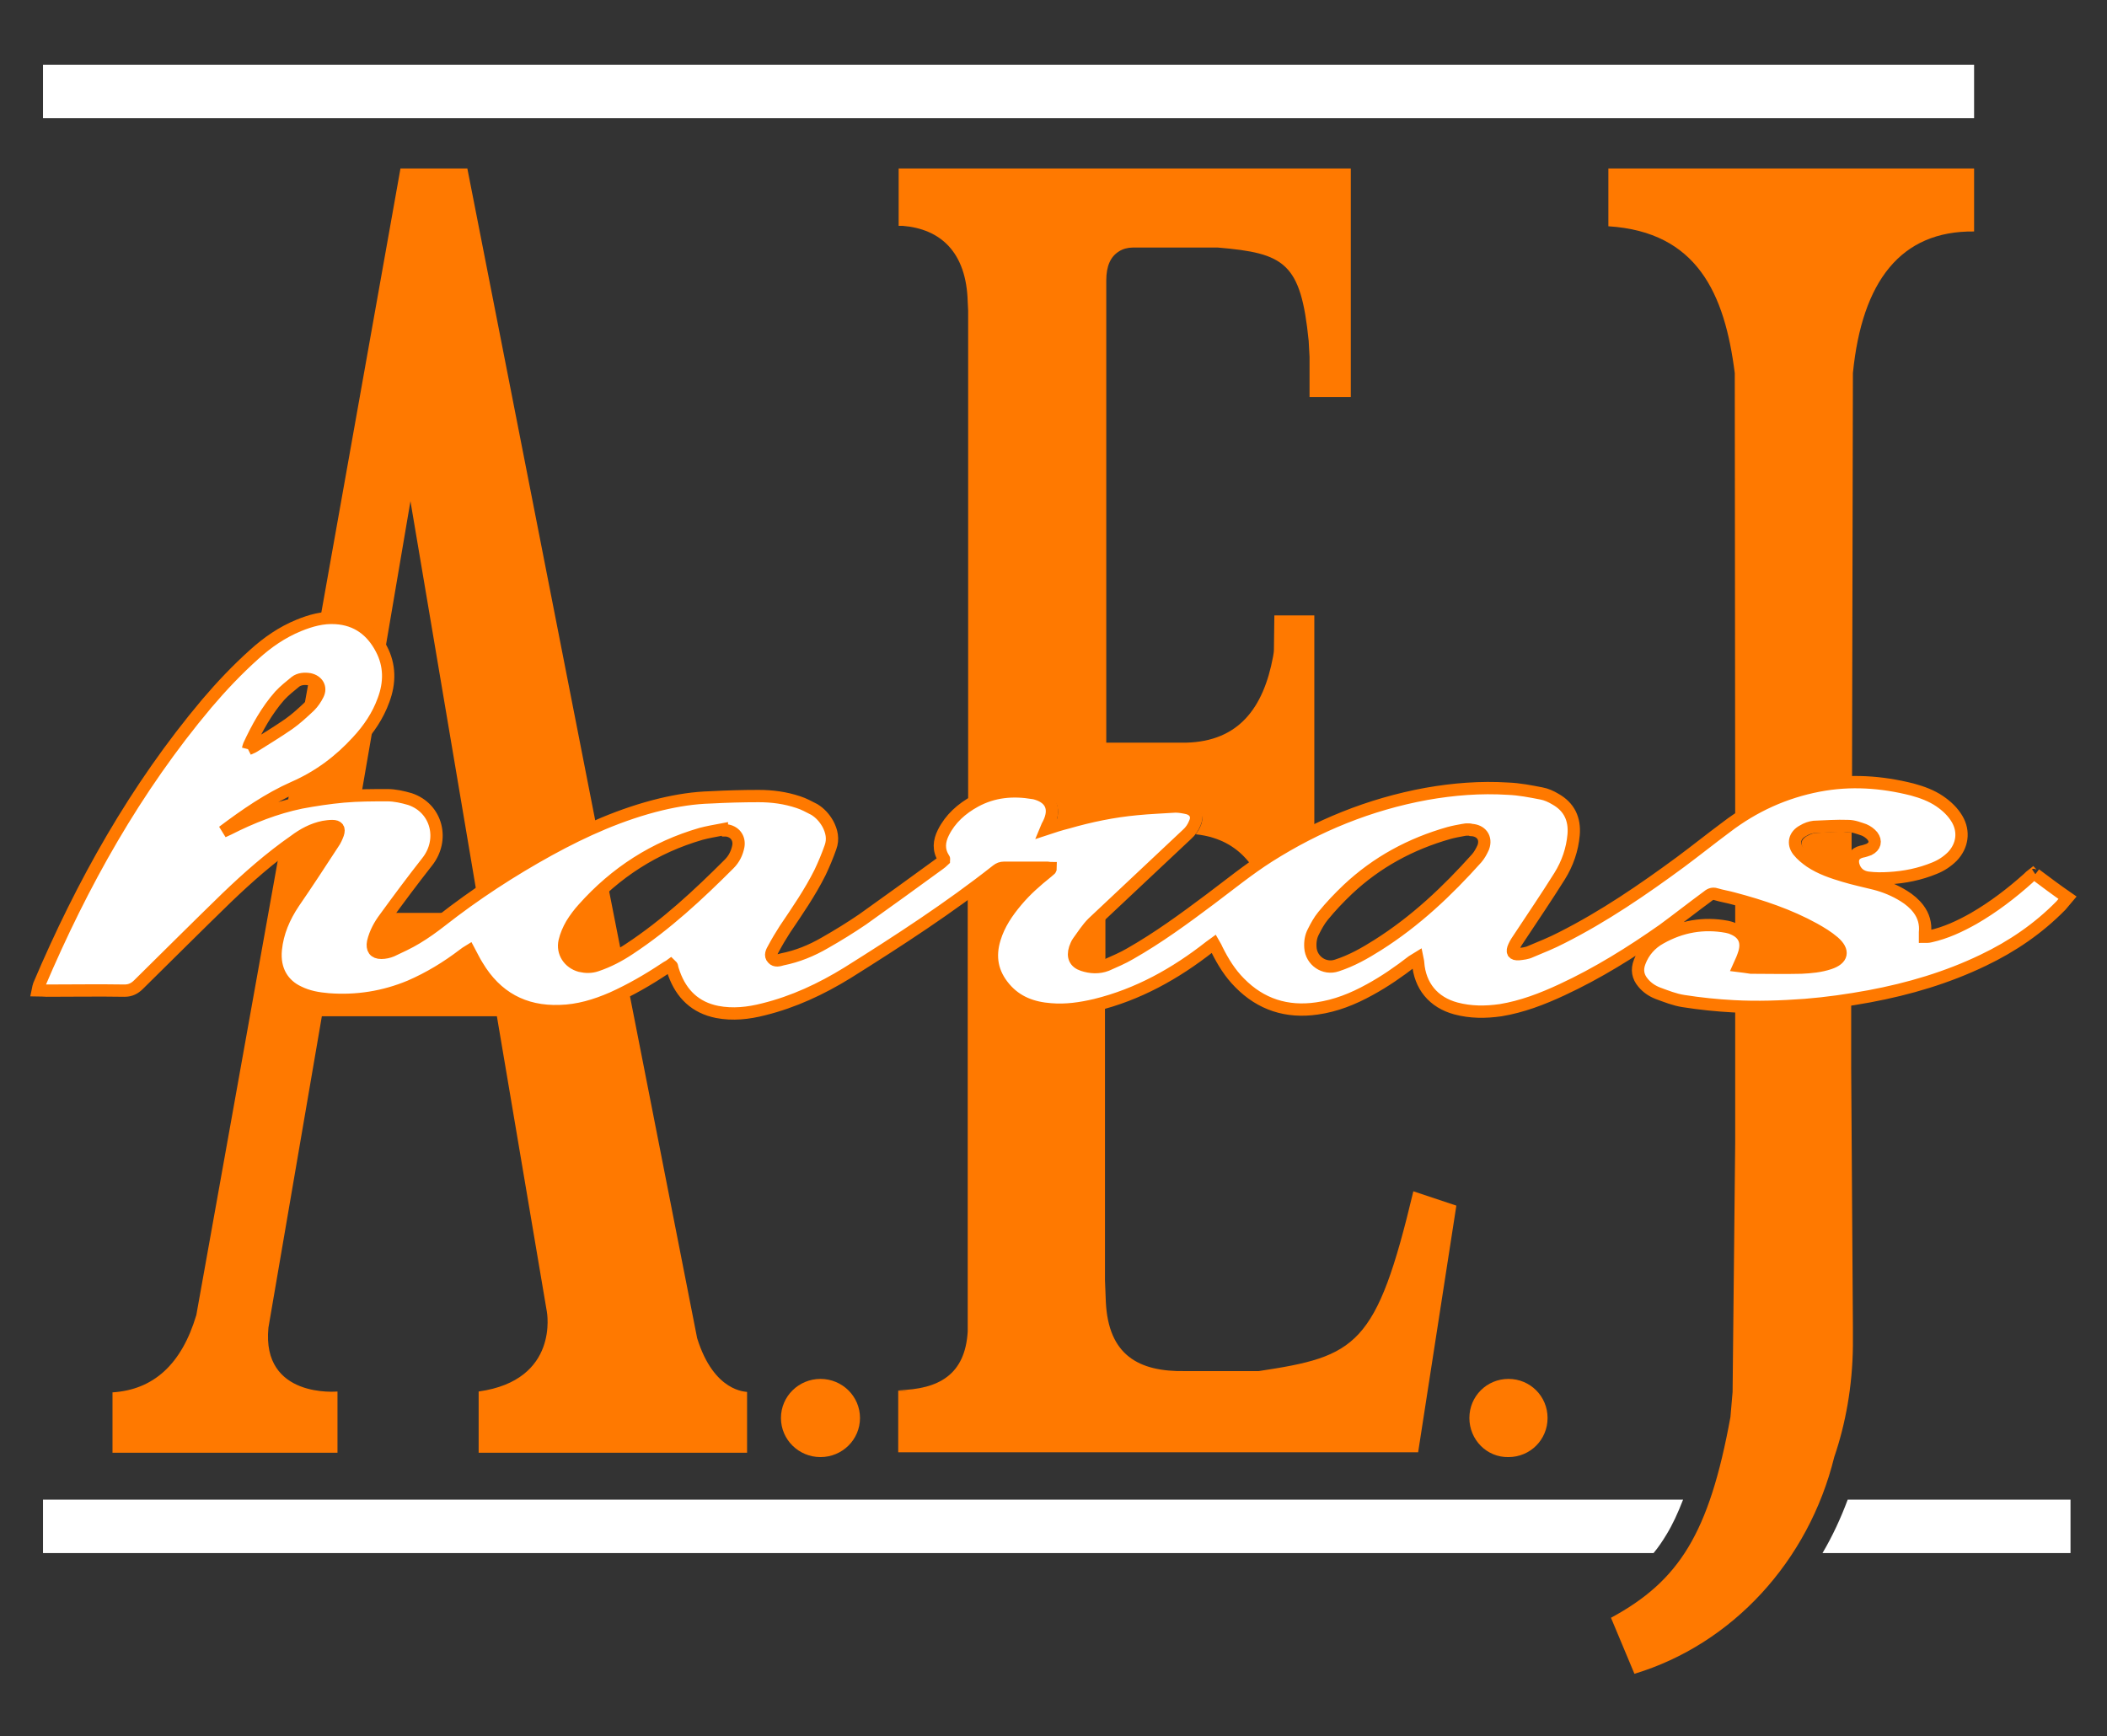 <?xml version="1.0" encoding="utf-8"?>
<!-- Generator: Adobe Illustrator 24.1.0, SVG Export Plug-In . SVG Version: 6.00 Build 0)  -->
<svg version="1.1" id="Camada_1" xmlns="http://www.w3.org/2000/svg" xmlns:xlink="http://www.w3.org/1999/xlink" x="0px" y="0px"
	 viewBox="0 0 485.1 399.8" style="enable-background:new 0 0 485.1 399.8;" xml:space="preserve">
<rect x="0" y="0" width="485.1" height="399.8" fill="#333333" stroke="none"/>
<style type="text/css">
	.st0{fill:#FF7900;}
	.st1{fill:#FFFFFF;}
	.st2{fill:#97969A;}
	.st3{fill:#FFFFFF;stroke:#FF7900;stroke-width:2.835;stroke-miterlimit:10;}
</style>
<g>
	<path class="st0" d="M179.8,326.5c0-5,4.1-9,9.1-9s9.1,4,9.1,9s-4.1,9-9.1,9S179.8,331.5,179.8,326.5"/>
	<path class="st0" d="M338.3,326.5c0-5,4-9,9-9s9,4,9,9s-4,9-9,9C342.3,335.6,338.3,331.5,338.3,326.5"/>
	<path class="st0" d="M90.9,210.2c-0.1,0.1-0.2,0.2-0.2,0.3c-0.4,0.6-0.8,1.1-1.2,1.7c-1.3,1.8-2.1,3.4-2.5,5.1
		c-0.1,0.5-0.1,0.9,0.1,1c0.1,0.1,0.4,0.2,0.8,0.2c0.8,0,1.5-0.2,2-0.4c1.8-0.9,3.8-1.8,5.6-2.9c1.8-1.1,3.7-2.4,5.5-3.9
		c0.5-0.4,1-0.8,1.5-1.1L90.9,210.2L90.9,210.2z M83,171.5c-4.4,4.9-9.3,8.4-14.9,10.9c-0.5,0.2-1.1,0.5-1.6,0.7l-0.2,1.4
		c0.9-0.2,1.9-0.5,2.8-0.6c3.2-0.6,6.6-1.1,10-1.4c1.3-0.1,2.7-0.2,4.2-0.2l2.4-13.9C84.8,169.4,83.9,170.5,83,171.5z M86.7,150
		c-2.2-4.2-5.3-6.3-9.6-6.6c-1.2-0.1-2.3,0-3.6,0.2l-2.1,11.7l-0.4,2l-0.9,5l-0.6,3.4L67,180.7c0.1-0.1,0.2-0.1,0.3-0.1
		c5.3-2.4,10-5.8,14.2-10.4c2.2-2.4,3.9-4.9,5.1-7.6l1.5-8.6C87.8,152.6,87.4,151.3,86.7,150z M83,171.5c-4.4,4.9-9.3,8.4-14.9,10.9
		c-0.5,0.2-1.1,0.5-1.6,0.7l-0.2,1.4c0.9-0.2,1.9-0.5,2.8-0.6c3.2-0.6,6.6-1.1,10-1.4c1.3-0.1,2.7-0.2,4.2-0.2l2.4-13.9
		C84.8,169.4,83.9,170.5,83,171.5z M86.7,150c-2.2-4.2-5.3-6.3-9.6-6.6c-1.2-0.1-2.3,0-3.6,0.2l-2.1,11.7l-0.4,2l-0.9,5l-0.6,3.4
		L67,180.7c0.1-0.1,0.2-0.1,0.3-0.1c5.3-2.4,10-5.8,14.2-10.4c2.2-2.4,3.9-4.9,5.1-7.6l1.5-8.6C87.8,152.6,87.4,151.3,86.7,150z
		 M90.9,210.2c-0.1,0.1-0.2,0.2-0.2,0.3c-0.4,0.6-0.8,1.1-1.2,1.7c-1.3,1.8-2.1,3.4-2.5,5.1c-0.1,0.5-0.1,0.9,0.1,1
		c0.1,0.1,0.4,0.2,0.8,0.2c0.8,0,1.5-0.2,2-0.4c1.8-0.9,3.8-1.8,5.6-2.9c1.8-1.1,3.7-2.4,5.5-3.9c0.5-0.4,1-0.8,1.5-1.1L90.9,210.2
		L90.9,210.2z M143.4,220.8c-1.9,1.1-3.7,1.9-5.6,2.5c-0.8,0.3-1.6,0.4-2.4,0.4c-0.6,0-1.2-0.1-1.9-0.2c-3.2-0.8-5.1-3.9-4.3-6.9
		c0.3-1.4,0.9-2.8,1.7-4.2c0.7-1.2,1.6-2.5,2.8-3.8c1.9-2.2,4-4.2,6.2-6l-2.2-11.2c-3.4,1.5-6.9,3.2-10.6,5.2
		c-5.8,3.2-11.5,6.7-16.9,10.5l0.5,3h-4.7c-1.2,0.9-2.4,1.8-3.6,2.8c-1.9,1.5-3.9,2.9-5.8,4c-1.9,1.2-3.9,2.1-5.8,3
		c-1,0.5-2.1,0.6-2.8,0.6c-1.4,0-2.1-0.5-2.5-1c-0.4-0.5-0.8-1.4-0.5-2.8c0.4-2,1.3-3.9,2.9-5.9c0.2-0.3,0.4-0.5,0.6-0.8h-9.9
		l4.4-25.8c-1.2,0-2.5,0.1-3.6,0.2c-3.3,0.3-6.6,0.7-9.7,1.4c-1.2,0.2-2.4,0.5-3.6,0.9l-1.4,8.1c0.9-0.7,1.8-1.3,2.7-1.9
		c2.6-1.8,4.8-2.8,7.1-3.3c0.8-0.2,1.6-0.3,2.3-0.2c1,0,1.7,0.3,2.1,0.9c0.4,0.6,0.5,1.4,0.1,2.3c-0.3,0.8-0.7,1.7-1.2,2.4
		c-2.7,4.1-5.9,8.9-9.1,13.7c-2.3,3.4-3.6,6.7-3.9,10.2c-0.4,4,1.3,7.1,4.6,8.7c1.8,0.9,3.9,1.4,6.6,1.6c6.3,0.5,12.5-0.5,18.3-2.9
		c3.9-1.6,7.7-3.9,12.1-7.2c0.3-0.2,0.6-0.4,0.9-0.6c0.1-0.1,0.3-0.2,0.4-0.3l1-0.7l0.6,1c0.2,0.4,0.4,0.8,0.6,1.2
		c0.4,0.8,0.8,1.5,1.2,2.2c2.1,3.4,4.6,6,7.6,7.6c3,1.6,6.5,2.4,10.5,2.3c3.6-0.1,7.5-1.1,11.8-2.9c1.4-0.6,2.7-1.2,4-1.9
		L143.4,220.8z M135.2,210c-1.1,1.2-1.9,2.4-2.6,3.5c-0.7,1.2-1.2,2.4-1.5,3.6c-0.5,1.9,0.8,3.9,2.8,4.4c1.1,0.3,2.1,0.2,3.1-0.1
		c2-0.7,3.9-1.6,5.9-2.7l-2.7-13.7C138.5,206.5,136.8,208.2,135.2,210z M83,171.5c-4.4,4.9-9.3,8.4-14.9,10.9
		c-0.5,0.2-1.1,0.5-1.6,0.7l-0.2,1.4c0.9-0.2,1.9-0.5,2.8-0.6c3.2-0.6,6.6-1.1,10-1.4c1.3-0.1,2.7-0.2,4.2-0.2l2.4-13.9
		C84.8,169.4,83.9,170.5,83,171.5z M86.7,150c-2.2-4.2-5.3-6.3-9.6-6.6c-1.2-0.1-2.3,0-3.6,0.2l-2.1,11.7l-0.4,2l-0.9,5l-0.6,3.4
		L67,180.7c0.1-0.1,0.2-0.1,0.3-0.1c5.3-2.4,10-5.8,14.2-10.4c2.2-2.4,3.9-4.9,5.1-7.6l1.5-8.6C87.8,152.6,87.4,151.3,86.7,150z
		 M90.9,210.2c-0.1,0.1-0.2,0.2-0.2,0.3c-0.4,0.6-0.8,1.1-1.2,1.7c-1.3,1.8-2.1,3.4-2.5,5.1c-0.1,0.5-0.1,0.9,0.1,1
		c0.1,0.1,0.4,0.2,0.8,0.2c0.8,0,1.5-0.2,2-0.4c1.8-0.9,3.8-1.8,5.6-2.9c1.8-1.1,3.7-2.4,5.5-3.9c0.5-0.4,1-0.8,1.5-1.1L90.9,210.2
		L90.9,210.2z M107.6,38.8H92.2L73.9,141.5c1.1-0.2,2.2-0.2,3.3-0.1c5,0.3,8.8,2.9,11.3,7.7c0.1,0.1,0.2,0.3,0.2,0.4l5.8-34.1
		l15.1,89.4c5.3-3.7,10.7-7,16.3-10.1c3.9-2.1,7.6-3.9,11.2-5.5L107.6,38.8z M90.7,210.5c-0.4,0.6-0.8,1.1-1.2,1.7
		c-1.3,1.8-2.1,3.4-2.5,5.1c-0.1,0.5-0.1,0.9,0.1,1c0.1,0.1,0.4,0.2,0.8,0.2c0.8,0,1.5-0.2,2-0.4c1.8-0.9,3.8-1.8,5.6-2.9
		c1.8-1.1,3.7-2.4,5.5-3.9c0.5-0.4,1-0.8,1.5-1.1H90.9C90.8,210.3,90.7,210.4,90.7,210.5z M86.7,150c-2.2-4.2-5.3-6.3-9.6-6.6
		c-1.2-0.1-2.3,0-3.6,0.2l-2.1,11.7l-0.4,2l-0.9,5l-0.6,3.4L67,180.7c0.1-0.1,0.2-0.1,0.3-0.1c5.3-2.4,10-5.8,14.2-10.4
		c2.2-2.4,3.9-4.9,5.1-7.6l1.5-8.6C87.8,152.6,87.4,151.3,86.7,150z M68.1,182.4c-0.5,0.2-1.1,0.5-1.6,0.7l-0.2,1.4
		c0.9-0.2,1.9-0.5,2.8-0.6c3.2-0.6,6.6-1.1,10-1.4c1.3-0.1,2.7-0.2,4.2-0.2l2.4-13.9c-0.8,1.1-1.6,2.1-2.6,3.2
		C78.5,176.4,73.7,180,68.1,182.4z M86.7,150c-2.2-4.2-5.3-6.3-9.6-6.6c-1.2-0.1-2.3,0-3.6,0.2l-2.1,11.7l-0.4,2l-0.9,5l-0.6,3.4
		L67,180.7c0.1-0.1,0.2-0.1,0.3-0.1c5.3-2.4,10-5.8,14.2-10.4c2.2-2.4,3.9-4.9,5.1-7.6l1.5-8.6C87.8,152.6,87.4,151.3,86.7,150z
		 M83,171.5c-4.4,4.9-9.3,8.4-14.9,10.9c-0.5,0.2-1.1,0.5-1.6,0.7l-0.2,1.4c0.9-0.2,1.9-0.5,2.8-0.6c3.2-0.6,6.6-1.1,10-1.4
		c1.3-0.1,2.7-0.2,4.2-0.2l2.4-13.9C84.8,169.4,83.9,170.5,83,171.5z M160.5,308.1L145,229.2c-1.1,0.6-2.4,1.2-3.6,1.7
		c-4.5,1.9-8.6,3-12.5,3.1c-0.4,0-0.7,0-1,0c-8.2,0-14.5-3.7-18.9-10.9c-0.5-0.8-0.9-1.5-1.3-2.4c0-0.1,0-0.1-0.1-0.1
		c-0.1,0.1-0.2,0.1-0.3,0.2c-4.5,3.4-8.5,5.7-12.5,7.4c-6.1,2.6-12.6,3.6-19.2,3.1c-2.9-0.2-5.3-0.8-7.3-1.8
		c-4.2-2-6.3-5.9-5.8-10.8c0.4-3.9,1.8-7.5,4.2-11.2c3.2-4.8,6.4-9.6,9.1-13.6c0.4-0.6,0.8-1.3,1-2c0.1-0.2,0.1-0.3,0.1-0.4
		c-0.1,0-0.2,0-0.4-0.1c-0.5,0-1.1,0.1-1.8,0.2c-2,0.4-3.9,1.4-6.3,3c-1.5,1-2.9,2.1-4.4,3.3L45.2,302.8
		c-3.4,11.4-9.9,17.2-19.3,17.8v13.9h51.8v-14.1c0,0-17.5,1.7-15.9-14.7l12.3-71.7h40.3l11.5,68c0,0,3,15.8-15.7,18.4v14.1h61.8v-14
		C171.9,320.4,164.4,320.7,160.5,308.1z M86.7,150c-2.2-4.2-5.3-6.3-9.6-6.6c-1.2-0.1-2.3,0-3.6,0.2l-2.1,11.7l-0.4,2l-0.9,5
		l-0.6,3.4L67,180.7c0.1-0.1,0.2-0.1,0.3-0.1c5.3-2.4,10-5.8,14.2-10.4c2.2-2.4,3.9-4.9,5.1-7.6l1.5-8.6
		C87.8,152.6,87.4,151.3,86.7,150z M83,171.5c-4.4,4.9-9.3,8.4-14.9,10.9c-0.5,0.2-1.1,0.5-1.6,0.7l-0.2,1.4
		c0.9-0.2,1.9-0.5,2.8-0.6c3.2-0.6,6.6-1.1,10-1.4c1.3-0.1,2.7-0.2,4.2-0.2l2.4-13.9C84.8,169.4,83.9,170.5,83,171.5z"/>
	<rect x="9.9" y="14.9" class="st1" width="444.6" height="12.3"/>
	<path class="st2" d="M301.7,214c-0.7,1.3-1,2.7-0.8,4.2c0.1,1.2,0.5,2.3,1.3,3.2h-8.9v-0.2h-0.1v-7.7c0-0.6-0.1-1.1-0.2-1.7
		c-0.8-4.3-2.1-8-3.9-11c1.3-0.9,2.6-1.8,3.9-2.6c3.1-2,6.3-3.8,9.6-5.4v19.5c-0.2,0.4-0.5,0.9-0.7,1.3L301.7,214z"/>
	<path class="st0" d="M301.5,91.4v-9.2l-0.2-3.7c-1.8-18-5.5-20.2-20.9-21.5h-19.6c-1.1,0-2.3,0.3-3.2,0.9c-1.9,1.2-2.9,3.3-2.9,6.7
		l0,2.5v103.9h18.4c12.1-0.3,17.8-8,20-19.8c0.1-0.6,0.2-1.1,0.2-1.7l0.1-7.8h9.2v48.9c-3.6,1.8-7.2,3.7-10.7,5.9
		c-1.3,0.8-2.6,1.7-3.9,2.6c-2.9-3.9-7-6.4-12.7-7c0.5-0.7,0.9-1.4,1.1-1.9c0.5-1.1,0.5-2.1,0.1-2.9c-0.4-0.9-1.2-1.6-2.3-1.9
		c-1.2-0.4-2.2-0.5-3.2-0.5c-3.3,0.1-6.3,0.3-9,0.6c-5.1,0.5-10.3,1.5-16.1,3.1c-0.9,0.3-1.8,0.5-2.8,0.8c0.6-1.7,0.7-3.3,0-4.6
		c-0.7-1.5-2.3-2.6-4.5-3.1c-0.1,0-0.1,0-0.2-0.1c-5.1-0.9-9.9-0.3-14.1,2c-0.5,0.3-1,0.5-1.4,0.8V71.5l-0.1-2
		c-0.3-11.5-6.3-16.8-15-17.5h-0.9V38.8H311v52.6H301.5z"/>
	<path class="st0" d="M229,199.7c-2,1.6-4.1,3.2-6.2,4.7V187c0.7-0.6,1.5-1.1,2.4-1.5c3.8-2.1,7.9-2.6,12.7-1.8c0,0,0.1,0,0.1,0
		c1.1,0.3,2.6,0.8,3.1,2c0.6,1.2,0.1,2.6-0.4,3.7c-0.1,0.2-0.2,0.4-0.4,0.7c-0.1,0.1-0.2,0.3-0.3,0.5l-1.1,2.2l2.4-0.7
		c0.6-0.2,1.1-0.4,1.7-0.5c1.1-0.4,2.2-0.7,3.3-1c5.7-1.6,10.8-2.6,15.7-3.1c2.7-0.2,5.6-0.4,8.9-0.6c0.7,0,1.6,0.1,2.5,0.4
		c0.4,0.1,0.9,0.4,1.1,0.8c0.2,0.4,0.1,0.9-0.1,1.2c-0.4,0.9-0.9,1.7-1.5,2.3c-0.1,0.1-0.2,0.2-0.3,0.3h-18.1v37.8
		c-0.8,0.2-1.5,0.4-2.3,0.6c-3.6,0.9-6.9,1.2-10,1c-4.4-0.3-7.6-1.8-9.9-4.5c-2.6-3-3.3-6.4-2.1-10.4c1-3.3,3-6.1,4.9-8.3
		c1.8-2.1,4-4.2,6.9-6.5l0.1-0.1c0.2-0.2,0.4-0.3,0.6-0.5c0.3-0.2,0.3-0.5,0.4-0.7c0,0,0-0.1,0-0.1l0.4-1.2l-1.3-0.1l-0.2,0
		c-0.2,0-0.4,0-0.6,0h-3.2c-2.2,0-4.5,0-6.7,0h0C230.2,198.8,229.5,199.3,229,199.7z"/>
	<path class="st0" d="M335.3,277.6l-8.8,56.8H206.8v-14.2h2.2l-2.2-0.1c9.4-0.2,15.4-3.6,16-13.5V207c2.5-1.8,5-3.7,7.5-5.7
		c0.4-0.3,0.7-0.4,1.1-0.4h0c2.2,0,4.5,0,6.8,0h1.4c-2.5,2.1-4.4,3.9-6.1,5.9c-2,2.4-4.2,5.3-5.3,9c-1.4,4.6-0.5,8.8,2.5,12.4
		c2.7,3.2,6.4,4.9,11.3,5.2c3.3,0.2,6.8-0.1,10.6-1.1c0.6-0.1,1.2-0.3,1.8-0.5v63l0.2,5c0.6,12.2,7.5,16.1,18.3,15.9l-0.2,0h17.1
		c22.5-3.4,27.1-5.7,35.6-41.4L335.3,277.6z"/>
	<path class="st0" d="M425.8,191.6c0.2,0,0.3,0,0.5,0l0,5.6l0,3.3v0.7c-0.3-0.1-0.6-0.2-0.9-0.3c-2.4-0.7-5.1-1.6-7.5-3.1
		c-1.1-0.7-1.9-1.5-2.6-2.3c-0.4-0.6-0.6-1.1-0.5-1.6c0.1-0.5,0.5-1,1.2-1.4c0.6-0.3,1.4-0.7,2-0.7c1.8-0.1,4-0.3,6.3-0.3
		C424.8,191.6,425.3,191.6,425.8,191.6z"/>
	<path class="st2" d="M399.5,215.3c1.4,0.8,1.8,2.1,1.3,3.9c-0.2,0.6-0.4,1.2-0.7,1.9c-0.1,0.3-0.3,0.7-0.5,1.1l-0.1,0.3
		L399.5,215.3z"/>
	<path class="st0" d="M402.8,219.7c0.9-3.1-0.3-5.5-3.3-6.8l0-4.9c5.5,1.5,11.9,3.5,17.8,6.8c1.3,0.7,2.9,1.7,4.4,2.9
		c0.8,0.7,1.3,1.4,1.2,1.8c-0.1,0.4-0.8,0.9-1.9,1.3c-1.8,0.6-3.8,0.9-6.2,1c-3.5,0.1-7.1,0.1-10.6,0l-0.9,0c-0.4,0-0.8-0.1-1.3-0.1
		C402.3,221,402.6,220.4,402.8,219.7z"/>
	<path class="st2" d="M399.5,205.9l0-15.1c6-4.3,12.7-7.2,19.9-8.6c2.3-0.4,4.6-0.7,7-0.8l0,8.1c-0.1,0-0.3,0-0.5,0
		c-2.9-0.1-5.8,0.1-8,0.2c-1,0.1-2,0.5-2.9,1c-1.2,0.6-2,1.6-2.3,2.8c-0.2,1.1,0.1,2.3,0.9,3.3c0.8,1,1.8,1.9,3.1,2.7
		c2.7,1.7,5.6,2.7,8.1,3.4c0.5,0.1,1,0.3,1.5,0.4l-0.1,25.8c-3.6,0.6-7,1-10.4,1.2c-6.1,0.5-11.4,0.6-16.3,0.3v-7.4l0.9,0.1
		c0.3,0,0.6,0.1,0.9,0.1c0.6,0.1,1.3,0.2,2,0.2l0.9,0c3.5,0,7.1,0.1,10.7,0c2.6-0.1,4.8-0.4,6.8-1.1c1.9-0.6,3-1.6,3.2-2.9
		c0.2-1.2-0.4-2.5-1.9-3.8c-1.5-1.3-3.3-2.3-4.7-3.1c-6.3-3.5-13-5.5-18.7-7.1C399.6,205.9,399.5,205.9,399.5,205.9z"/>
	<path class="st0" d="M426.6,308.5c0,0.5,0,1,0,1.4v0c-0.1,9.3-1.7,18-4.3,25.6c-5.9,24-23.5,43.1-46,49.9l-5.4-12.9
		c15.7-8.5,22.6-19.4,27.5-46.2l0.5-5.8l0.6-57.6l0-30.1c5,0.3,10.3,0.2,16.4-0.3c3.3-0.2,6.7-0.6,10.3-1.2l0,14.3l0.4,60.1
		C426.6,306.7,426.6,307.6,426.6,308.5z"/>
	<path class="st0" d="M454.5,38.8v14.5c-16.9-0.2-25.8,11.5-27.9,32.6l-0.2,93.5c-2.5,0.1-5,0.4-7.4,0.8c-7,1.3-13.6,4.1-19.5,8.1
		l-0.1-102.4c-2.3-18.2-8.6-32.5-29.1-33.8V38.8L454.5,38.8L454.5,38.8z"/>
	<path class="st1" d="M387.5,345.3H9.9v12.3h370.8c1.1-1.3,2.1-2.8,3-4.3C385.1,351,386.3,348.4,387.5,345.3"/>
	<path class="st1" d="M476.7,345.3h-51.3c-1.6,4.3-3.5,8.4-5.8,12.3h57.1V345.3z"/>
	<g>
		<g>
			<path class="st3" d="M468.6,201.3c2.4,1.8,4.8,3.6,7.4,5.4c-0.6,0.7-1,1.2-1.5,1.8c-5.2,5.3-11.2,9.4-17.9,12.6
				c-8.3,4-17.1,6.6-26.2,8.3c-4.9,0.9-9.8,1.6-14.8,2c-5.5,0.4-11,0.6-16.5,0.3c-3.8-0.2-7.7-0.6-11.5-1.2c-2-0.3-4-1.1-5.9-1.8
				c-1.3-0.5-2.5-1.3-3.4-2.4c-1.2-1.4-1.5-3-0.8-4.8c0.9-2.4,2.6-4.3,4.8-5.5c4.8-2.7,9.9-3.6,15.3-2.6c0.4,0.1,0.9,0.2,1.3,0.4
				c2.5,1,3.5,2.9,2.7,5.6c-0.3,1-0.7,1.9-1.2,3c0.9,0.1,1.8,0.3,2.7,0.4c3.9,0,7.7,0.1,11.6,0c2.2-0.1,4.4-0.3,6.5-1
				c3-1,3.4-2.8,1-4.9c-1.4-1.2-2.9-2.1-4.5-3c-5.8-3.2-12.1-5.3-18.5-7c-1.4-0.4-2.8-0.6-4.1-1c-0.9-0.3-1.5,0.1-2.1,0.6
				c-3.4,2.5-6.7,5.1-10.1,7.6c-7.4,5.2-15.1,10-23.3,13.8c-4.5,2.1-9.2,3.9-14.1,4.7c-3.5,0.5-6.9,0.5-10.3-0.4
				c-5.2-1.4-8.3-5.2-8.7-10.5c0-0.3-0.1-0.6-0.2-1.1c-0.5,0.3-0.8,0.5-1.1,0.7c-3.1,2.4-6.4,4.7-9.9,6.6c-3.8,2.1-7.8,3.7-12.1,4.3
				c-6.9,1-12.9-0.9-17.8-5.9c-2.2-2.2-3.8-4.8-5.2-7.6c-0.2-0.4-0.4-0.9-0.7-1.4c-0.4,0.3-0.7,0.5-1,0.7
				c-7.9,6.2-16.5,11-26.3,13.4c-3.4,0.8-6.8,1.3-10.3,1c-4.1-0.3-7.8-1.6-10.6-4.9c-2.9-3.4-3.6-7.2-2.3-11.4
				c1-3.3,2.9-6.1,5.1-8.7c2.1-2.5,4.5-4.6,7-6.6c0.2-0.2,0.5-0.4,0.7-0.6c0.1-0.1,0.1-0.2,0.1-0.3c-0.2,0-0.5-0.1-0.7-0.1
				c-3.3,0-6.6,0-10,0c-0.7,0-1.2,0.2-1.7,0.6c-10.9,8.6-22.6,16.2-34.4,23.6c-6,3.7-12.4,6.7-19.3,8.4c-3.5,0.9-7.1,1.3-10.7,0.6
				c-5-1-8.2-4.1-9.9-8.8c-0.2-0.6-0.4-1.1-0.5-1.7c0-0.1-0.1-0.1-0.3-0.3c-0.4,0.3-0.9,0.5-1.3,0.8c-3.9,2.6-7.9,4.9-12.1,6.8
				c-3.9,1.7-7.9,2.9-12.1,3c-8.3,0.3-14.7-3.2-19-10.4c-0.7-1.1-1.2-2.2-1.9-3.5c-0.5,0.3-0.9,0.6-1.3,0.9
				c-3.8,2.9-7.9,5.4-12.3,7.3c-6,2.5-12.3,3.5-18.8,3c-2.4-0.2-4.7-0.6-6.9-1.7c-3.4-1.6-5.7-4.9-5.2-9.8c0.4-3.9,1.9-7.4,4.1-10.7
				c3.1-4.5,6.1-9.1,9.1-13.7c0.5-0.7,0.8-1.4,1.1-2.2c0.4-1.2,0-1.8-1.3-1.8c-0.7,0-1.4,0.1-2,0.2c-2.5,0.5-4.7,1.7-6.7,3.2
				c-5.6,3.9-10.7,8.4-15.6,13.1c-6.8,6.6-13.5,13.3-20.3,20c-0.9,0.9-1.9,1.4-3.2,1.4c-6-0.1-12,0-18,0c-0.6,0-1.2-0.1-2-0.1
				c0.1-0.5,0.2-0.9,0.3-1.2c9.9-23.3,22.2-45.3,38.6-64.8c3.4-4,7-7.8,10.9-11.3c3.1-2.8,6.4-5.1,10.3-6.7c2.7-1.1,5.5-1.9,8.5-1.7
				c4.9,0.3,8.3,2.9,10.5,7.1c2,3.8,2,7.8,0.5,11.8c-1.3,3.6-3.4,6.7-6,9.5c-4.1,4.5-8.9,8.1-14.6,10.6c-5.9,2.6-11.2,6.3-16.4,10.2
				c0.4-0.2,0.9-0.4,1.3-0.6c5.3-2.7,10.9-4.9,16.7-6.1c3.2-0.6,6.5-1.1,9.8-1.4c3.4-0.3,6.7-0.3,10.1-0.3c1.7,0,3.5,0.4,5.2,0.9
				c6.2,2.1,8,9.4,3.9,14.5c-3.3,4.2-6.5,8.5-9.7,12.9c-1.2,1.6-2.2,3.4-2.7,5.5c-0.3,1.6,0.3,2.5,1.9,2.5c0.8,0,1.7-0.2,2.4-0.5
				c1.9-0.9,3.9-1.8,5.7-2.9c2-1.2,3.8-2.5,5.6-3.9c7.9-6.2,16.2-11.6,24.9-16.4c8.2-4.5,16.7-8.3,25.8-10.5
				c3.8-0.9,7.6-1.5,11.4-1.6c3.7-0.2,7.4-0.3,11.1-0.3c3.1,0,6.1,0.4,9.1,1.4c1.3,0.4,2.5,1.1,3.7,1.7c1.3,0.8,2.3,1.9,3.1,3.3
				c0.9,1.7,1.3,3.5,0.6,5.4c-0.7,2-1.5,3.9-2.4,5.8c-2.3,4.6-5.2,8.8-8.1,13.1c-0.9,1.4-1.8,2.9-2.6,4.4c-0.4,0.7-0.9,1.6-0.2,2.3
				c0.6,0.7,1.5,0.4,2.2,0.2c3.5-0.7,6.7-2,9.8-3.8c3-1.7,5.9-3.5,8.7-5.4c5.9-4.2,11.7-8.4,17.6-12.7c0.4-0.3,0.8-0.6,1.1-0.9
				c0-0.2,0.1-0.3,0-0.4c-1.3-2-1.1-4-0.1-6c1.6-3.2,4.2-5.5,7.3-7.2c4.2-2.3,8.7-2.7,13.4-1.9c0.1,0,0.1,0,0.1,0
				c3.9,0.9,5.2,3.5,3.4,7.1c-0.2,0.4-0.4,0.7-0.6,1.2c1.8-0.6,3.4-1.1,5-1.5c5.2-1.5,10.5-2.6,15.9-3.1c3-0.3,5.9-0.4,8.9-0.6
				c1,0,2,0.2,2.9,0.4c1.7,0.5,2.3,1.9,1.6,3.4c-0.4,1-1,1.9-1.8,2.6c-7.2,6.8-14.5,13.6-21.7,20.4c-1.3,1.3-2.3,2.9-3.4,4.4
				c-0.3,0.4-0.5,1-0.7,1.5c-0.6,1.9,0,3.2,1.8,3.8c1.8,0.6,3.7,0.7,5.5,0c1.8-0.8,3.7-1.6,5.4-2.6c6.5-3.7,12.5-8.1,18.5-12.6
				c4.4-3.3,8.7-6.8,13.4-9.8c11.2-7.1,23.2-12,36.3-14.4c6.2-1.1,12.5-1.6,18.8-1.2c2.6,0.1,5.1,0.6,7.7,1.1
				c1.1,0.2,2.2,0.7,3.2,1.3c3.2,1.8,4.5,4.6,4.2,8.2c-0.3,3.4-1.4,6.6-3.2,9.5c-3,4.8-6.2,9.5-9.3,14.2c-0.4,0.6-0.9,1.3-1.2,2
				c-0.6,1.3-0.3,1.9,1.1,1.8c0.9-0.1,1.9-0.2,2.7-0.6c2.4-1,4.9-2,7.2-3.2c9.7-4.9,18.6-11,27.3-17.4c3.5-2.6,7-5.4,10.5-8
				c6.4-4.9,13.5-8.1,21.3-9.6c7.3-1.4,14.5-0.9,21.6,0.9c2.2,0.6,4.4,1.4,6.3,2.7c1.6,1.1,3,2.4,4,4.1c1.7,2.9,1.2,6.2-1.1,8.6
				c-1.2,1.2-2.6,2.1-4.1,2.7c-3.4,1.4-6.9,2.1-10.5,2.3c-1.6,0.1-3.2,0.1-4.8-0.1c-1.6-0.2-2.9-1.1-3.4-2.9
				c-0.4-1.6,0.3-2.7,1.9-3.1c0.6-0.1,1.1-0.3,1.7-0.5c1.4-0.7,1.7-1.9,0.8-3.1c-0.5-0.6-1.2-1.1-1.9-1.4c-1.2-0.4-2.4-0.9-3.7-0.9
				c-2.6-0.1-5.3,0.1-7.9,0.2c-0.8,0.1-1.7,0.4-2.5,0.9c-1.9,1-2.4,2.9-1.1,4.6c0.8,1,1.8,1.8,2.8,2.5c2.4,1.6,5.1,2.5,7.8,3.3
				c2.3,0.7,4.7,1.2,7.1,1.8c2.3,0.6,4.5,1.5,6.6,2.8c1.3,0.8,2.5,1.8,3.4,3c1.2,1.6,1.7,3.4,1.5,5.4c0,0.3,0,0.6,0,1
				c0.4,0,0.8,0,1.2-0.1c3.6-0.8,6.8-2.3,10-4.1c4.5-2.6,8.7-5.8,12.6-9.3c0.3-0.3,0.6-0.6,1-0.9
				C468.2,201.5,468.3,201.5,468.6,201.3 M337.8,191c-0.1,0-0.5,0-0.9,0.1c-1.1,0.2-2.2,0.4-3.3,0.7c-8.8,2.5-16.6,6.7-23.3,13
				c-2,1.9-3.9,3.9-5.7,6.1c-0.9,1.1-1.6,2.4-2.2,3.6c-0.6,1.1-0.8,2.4-0.7,3.7c0.2,3,3.2,5.1,6.1,4.1c3.4-1.1,6.4-2.8,9.4-4.7
				c8.7-5.5,16-12.4,22.8-20c0.6-0.7,1.1-1.6,1.5-2.5c0.8-2.2-0.5-3.9-2.8-4C338.5,191,338.3,191,337.8,191 M166.2,191.2
				c0-0.1,0-0.1,0-0.2c-1.6,0.3-3.3,0.6-4.8,1c-10.7,3.1-19.7,8.9-27.1,17.2c-1,1.1-1.9,2.3-2.7,3.6c-0.7,1.2-1.3,2.6-1.6,3.9
				c-0.6,2.6,1,5,3.6,5.7c1.3,0.3,2.5,0.3,3.7-0.1c2.7-0.9,5.2-2.2,7.6-3.8c8.5-5.6,15.9-12.5,23-19.6c1.1-1.1,1.8-2.5,2.1-4.1
				c0.3-1.9-0.9-3.4-2.8-3.6C166.9,191.2,166.6,191.2,166.2,191.2 M57.1,172.5c0.6-0.3,1-0.4,1.3-0.6c2.7-1.7,5.5-3.4,8.1-5.2
				c1.7-1.2,3.2-2.6,4.8-4.1c0.8-0.8,1.4-1.7,1.9-2.7c0.8-1.6-0.1-3.1-1.9-3.5c-1.2-0.2-2.4-0.1-3.3,0.6c-1.2,1-2.5,2-3.6,3.2
				c-3,3.4-5.2,7.4-7.1,11.5C57.2,171.9,57.2,172.1,57.1,172.5"/>
		</g>
	</g>
</g>
</svg>
